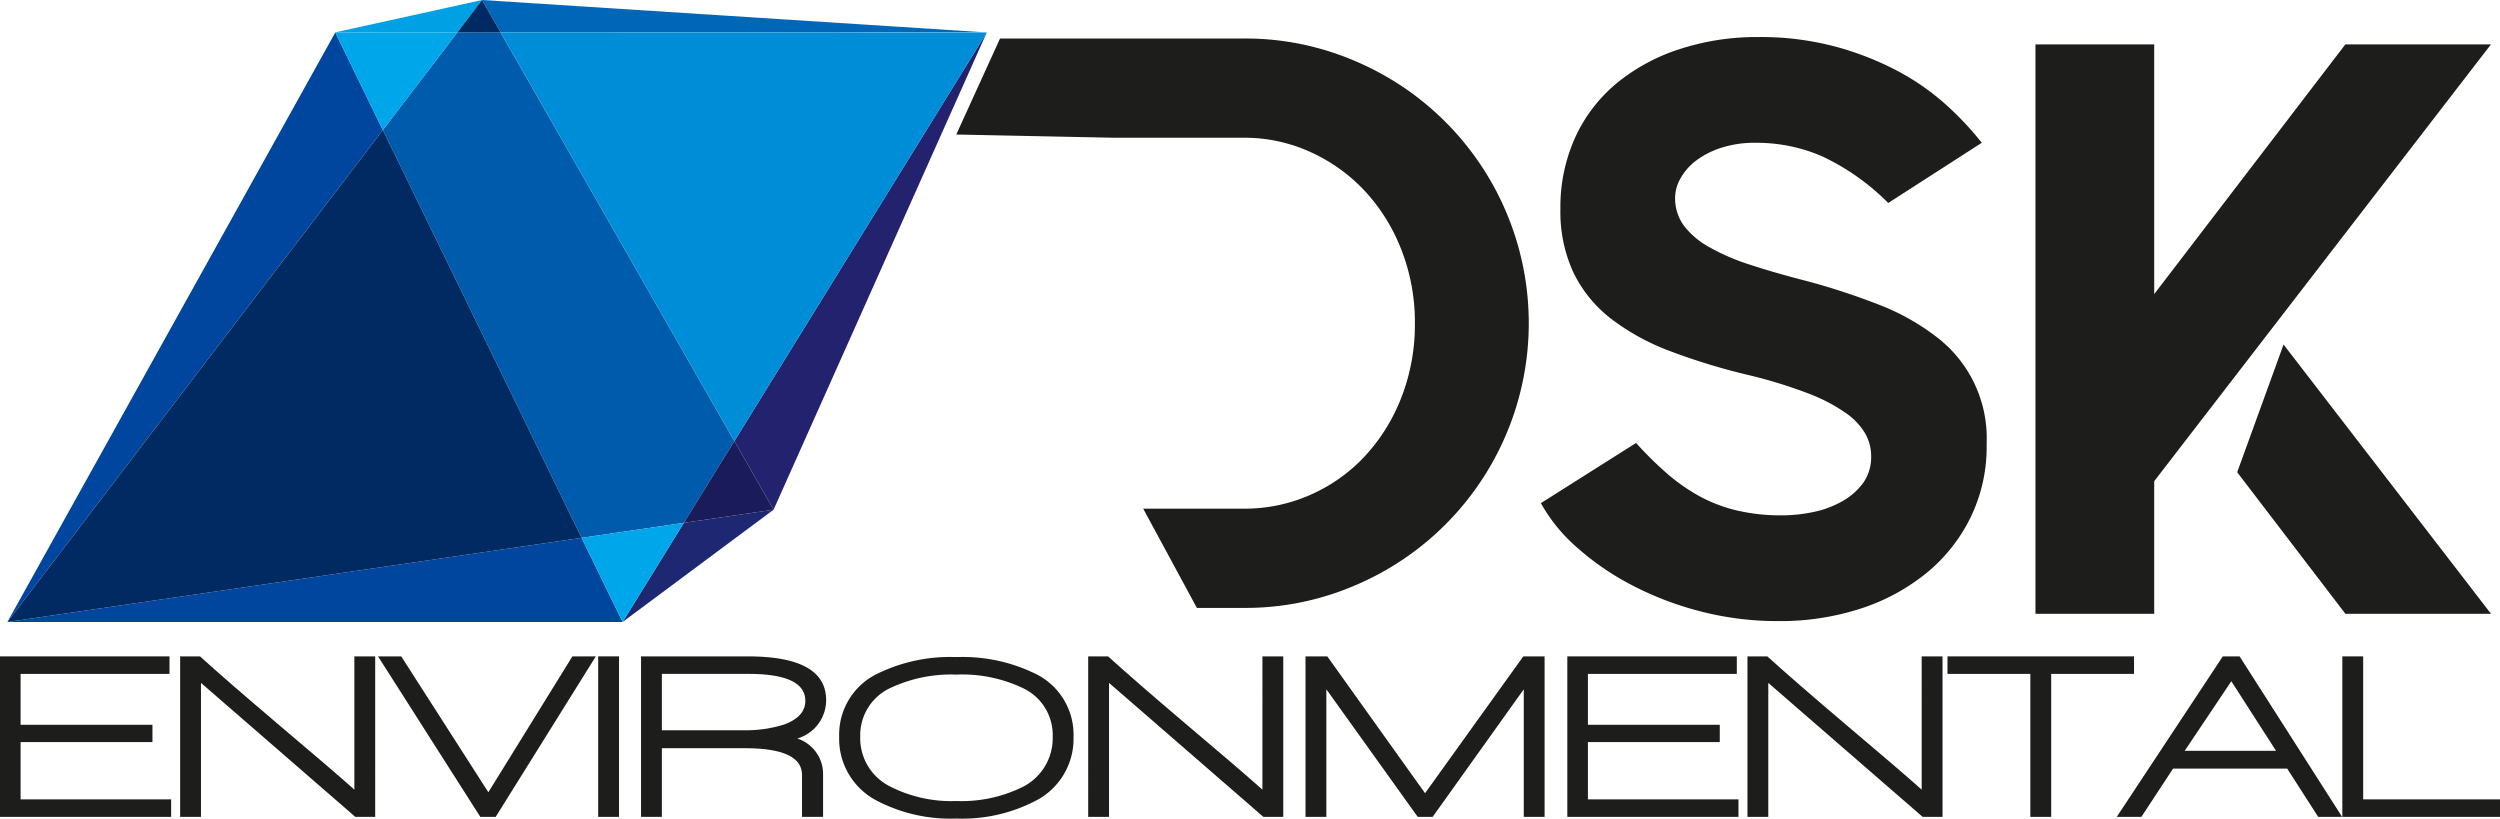 <?xml version="1.0" encoding="UTF-8"?> <svg xmlns="http://www.w3.org/2000/svg" id="Layer_1" data-name="Layer 1" viewBox="0 0 212.441 69.556"><g><path id="fullLogo" d="M153.542,23.885a57.818,57.818,0,0,1,6.118,2.005,19.401,19.401,0,0,1,4.838,2.696,10.805,10.805,0,0,1,4.321,9.055v.207a13.702,13.702,0,0,1-1.348,6.083,14.09,14.09,0,0,1-3.733,4.735,17.262,17.262,0,0,1-5.599,3.041,22.073,22.073,0,0,1-7.016,1.071,26.066,26.066,0,0,1-6.739-.857,27.104,27.104,0,0,1-5.841-2.264,22.884,22.884,0,0,1-4.597-3.189,14.046,14.046,0,0,1-3.007-3.712l8.088-5.115a30.807,30.807,0,0,0,2.626,2.592,15.73,15.73,0,0,0,2.765,1.935,12.78,12.78,0,0,0,3.18,1.21,16.315,16.315,0,0,0,3.802.415,13.248,13.248,0,0,0,2.661-.277,8.45,8.45,0,0,0,2.454-.9,5.663,5.663,0,0,0,1.797-1.558,3.8,3.8,0,0,0,.691-2.32,3.9,3.9,0,0,0-.484-1.868,5.57,5.57,0,0,0-1.658-1.766,14.458,14.458,0,0,0-3.18-1.663,40.736,40.736,0,0,0-5.046-1.558,53.988,53.988,0,0,1-6.705-2.042,19.377,19.377,0,0,1-5.046-2.77,11.032,11.032,0,0,1-3.18-3.912,12.279,12.279,0,0,1-1.106-5.401,14.282,14.282,0,0,1,1.279-6.127,12.979,12.979,0,0,1,3.56-4.606,16.36,16.36,0,0,1,5.357-2.872,21.127,21.127,0,0,1,6.601-1.005,24.676,24.676,0,0,1,6.636.83,25.423,25.423,0,0,1,5.322,2.108,20.539,20.539,0,0,1,4.113,2.903,25.915,25.915,0,0,1,2.938,3.145l-7.949,5.115a19.735,19.735,0,0,0-5.634-3.974,13.971,13.971,0,0,0-5.564-1.141,9.325,9.325,0,0,0-3.076.45,7.252,7.252,0,0,0-2.108,1.105,4.85,4.85,0,0,0-1.279,1.487,3.336,3.336,0,0,0-.449,1.59,3.956,3.956,0,0,0,.725,2.384,6.87,6.87,0,0,0,2.143,1.832,18.233,18.233,0,0,0,3.526,1.521q2.107.692,4.803,1.382" style="fill: #1d1d1b"></path><path id="fullLogo-2" data-name="fullLogo" d="M211.674,3.77,183.057,40.889V52.156H172.966V3.77h10.091V24.991L199.301,3.77ZM190.108,40.129l3.94-10.852,17.626,22.879H199.301Z" style="fill: #1d1d1b"></path><polygon id="fullLogo-3" data-name="fullLogo" points="0 69.415 0 55.777 14.403 55.777 14.403 57.265 1.75 57.265 1.75 61.59 12.955 61.59 12.955 63.059 1.75 63.059 1.75 67.927 14.543 67.927 14.543 69.415 0 69.415" style="fill: #1d1d1b"></polygon><path id="fullLogo-4" data-name="fullLogo" d="M30.193,69.415,17.078,58.03V69.415h-1.77V55.777h1.689Q19.35,57.91,23.595,61.51q4.647,3.922,6.518,5.592V55.777h1.77V69.415Z" style="fill: #1d1d1b"></path><polygon id="fullLogo-5" data-name="fullLogo" points="42.122 69.415 40.815 69.415 32.124 55.777 34.096 55.777 41.498 67.323 48.64 55.777 50.631 55.777 42.122 69.415" style="fill: #1d1d1b"></polygon><rect id="fullLogo-6" data-name="fullLogo" x="50.832" y="55.776" width="1.77" height="13.639" style="fill: #1d1d1b"></rect><path id="fullLogo-7" data-name="fullLogo" d="M67.749,62.757a3.166,3.166,0,0,1,2.193,3.037v3.621h-1.79v-3.56q0-2.274-4.848-2.274H56.243v5.834h-1.77V55.777h9.072q6.659,0,6.658,3.721a3.4,3.4,0,0,1-2.454,3.259m-4.143-5.492H56.243v4.788h6.92a10.757,10.757,0,0,0,3.46-.483q1.81-.664,1.81-2.012,0-2.292-4.827-2.293" style="fill: #1d1d1b"></path><path id="fullLogo-8" data-name="fullLogo" d="M87.925,68.088a13.483,13.483,0,0,1-6.658,1.468,13.48,13.48,0,0,1-6.658-1.468,5.913,5.913,0,0,1-3.299-5.492,5.748,5.748,0,0,1,3.339-5.391,14.051,14.051,0,0,1,6.618-1.368,14.057,14.057,0,0,1,6.618,1.368,5.748,5.748,0,0,1,3.339,5.391,5.915,5.915,0,0,1-3.299,5.492M86.92,58.472a11.955,11.955,0,0,0-5.653-1.147,12.095,12.095,0,0,0-5.451,1.067A4.426,4.426,0,0,0,73.1,62.596a4.58,4.58,0,0,0,2.515,4.224,11.407,11.407,0,0,0,5.652,1.247,11.72,11.72,0,0,0,5.491-1.126,4.633,4.633,0,0,0,2.696-4.345,4.394,4.394,0,0,0-2.534-4.124" style="fill: #1d1d1b"></path><path id="fullLogo-9" data-name="fullLogo" d="M107.357,69.415,94.241,58.03V69.415h-1.77V55.777h1.69q2.353,2.133,6.598,5.733,4.647,3.922,6.517,5.592V55.777h1.771V69.415Z" style="fill: #1d1d1b"></path><polygon id="fullLogo-10" data-name="fullLogo" points="129.484 69.415 129.484 58.573 121.74 69.415 120.473 69.415 112.708 58.573 112.708 69.415 110.938 69.415 110.938 55.777 112.788 55.777 121.096 67.404 129.444 55.777 131.254 55.777 131.254 69.415 129.484 69.415" style="fill: #1d1d1b"></polygon><polygon id="fullLogo-11" data-name="fullLogo" points="133.185 69.415 133.185 55.777 147.588 55.777 147.588 57.265 134.935 57.265 134.935 61.59 146.14 61.59 146.14 63.059 134.935 63.059 134.935 67.927 147.729 67.927 147.729 69.415 133.185 69.415" style="fill: #1d1d1b"></polygon><path id="fullLogo-12" data-name="fullLogo" d="M163.378,69.415,150.263,58.03V69.415h-1.77V55.777h1.689q2.355,2.133,6.599,5.733,4.647,3.922,6.517,5.592V55.777h1.771V69.415Z" style="fill: #1d1d1b"></path><polygon id="fullLogo-13" data-name="fullLogo" points="174.302 57.265 174.302 69.415 172.531 69.415 172.531 57.265 165.491 57.265 165.491 55.777 181.342 55.777 181.342 57.265 174.302 57.265" style="fill: #1d1d1b"></polygon><path id="fullLogo-14" data-name="fullLogo" d="M196.992,69.415l-2.635-4.103h-9.696l-2.695,4.103h-2.093l9.012-13.638h1.428l8.711,13.638ZM189.61,57.889l-3.964,5.914h7.765Z" style="fill: #1d1d1b"></path><polygon id="fullLogo-15" data-name="fullLogo" points="199.043 69.415 199.043 55.777 200.814 55.777 200.814 67.927 212.441 67.927 212.441 69.415 199.043 69.415" style="fill: #1d1d1b"></polygon><path id="fullLogo-16" data-name="fullLogo" d="M115.117,5.173a24.179,24.179,0,0,1,12.891,12.891,24.196,24.196,0,0,1,0,18.802,24.179,24.179,0,0,1-12.891,12.891,23.55,23.55,0,0,1-9.401,1.901h-4.009l-4.562-8.433h8.571a13.79,13.79,0,0,0,5.634-1.175,14.006,14.006,0,0,0,4.631-3.284,15.615,15.615,0,0,0,3.111-5.011,17.052,17.052,0,0,0,1.14-6.29,16.865,16.865,0,0,0-1.14-6.221,15.642,15.642,0,0,0-3.111-5.012,14.471,14.471,0,0,0-4.631-3.317,13.471,13.471,0,0,0-5.634-1.21H94.657l-13.396-.274,3.718-8.159h20.737a23.567,23.567,0,0,1,9.401,1.901" style="fill: #1d1d1b"></path><g id="logoMark"><polygon id="logoMark_PathItem_" data-name="logoMark &lt;PathItem&gt;" points="83.604 2.741 40.963 0 42.538 2.753 83.604 2.741" style="fill: #0066b7"></polygon><polygon id="logoMark_PathItem_2" data-name="logoMark &lt;PathItem&gt;" points="28.452 2.757 38.861 2.754 40.963 0 28.452 2.757" style="fill: #00a1e4"></polygon><polygon id="logoMark_PathItem_3" data-name="logoMark &lt;PathItem&gt;" points="28.492 2.757 0.626 52.854 32.532 11.047 28.492 2.757" style="fill: #00469e"></polygon><polygon id="logoMark_PathItem_4" data-name="logoMark &lt;PathItem&gt;" points="0.626 52.854 52.908 52.854 49.422 45.702 0.626 52.854" style="fill: #00469e"></polygon><polygon id="logoMark_PathItem_5" data-name="logoMark &lt;PathItem&gt;" points="52.908 52.854 65.737 43.311 58.113 44.428 52.908 52.854" style="fill: #1e2872"></polygon><polygon id="logoMark_PathItem_6" data-name="logoMark &lt;PathItem&gt;" points="62.403 37.483 65.737 43.311 83.854 2.757 62.403 37.483" style="fill: #23226f"></polygon><polygon id="logoMark_PathItem_7" data-name="logoMark &lt;PathItem&gt;" points="49.422 45.702 58.113 44.428 62.403 37.483 42.538 2.753 38.861 2.754 32.532 11.047 49.422 45.702" style="fill: #005bad"></polygon><polygon id="logoMark_PathItem_8" data-name="logoMark &lt;PathItem&gt;" points="32.532 11.047 0.626 52.854 49.422 45.702 32.532 11.047" style="fill: #012962"></polygon><polygon id="logoMark_PathItem_9" data-name="logoMark &lt;PathItem&gt;" points="58.113 44.428 65.737 43.311 62.403 37.483 58.113 44.428" style="fill: #191b5a"></polygon><polygon id="logoMark_PathItem_10" data-name="logoMark &lt;PathItem&gt;" points="38.861 2.754 28.492 2.757 32.532 11.047 38.861 2.754" style="fill: #00a6ea"></polygon><polygon id="logoMark_PathItem_11" data-name="logoMark &lt;PathItem&gt;" points="83.854 2.757 42.538 2.753 62.403 37.483 83.854 2.757" style="fill: #008dd7"></polygon><polygon id="logoMark_PathItem_12" data-name="logoMark &lt;PathItem&gt;" points="49.422 45.702 52.908 52.854 58.113 44.428 49.422 45.702" style="fill: #00a6ea"></polygon><polygon id="logoMark_PathItem_13" data-name="logoMark &lt;PathItem&gt;" points="40.963 0 38.861 2.754 42.538 2.753 40.963 0" style="fill: #012962"></polygon></g></g></svg> 